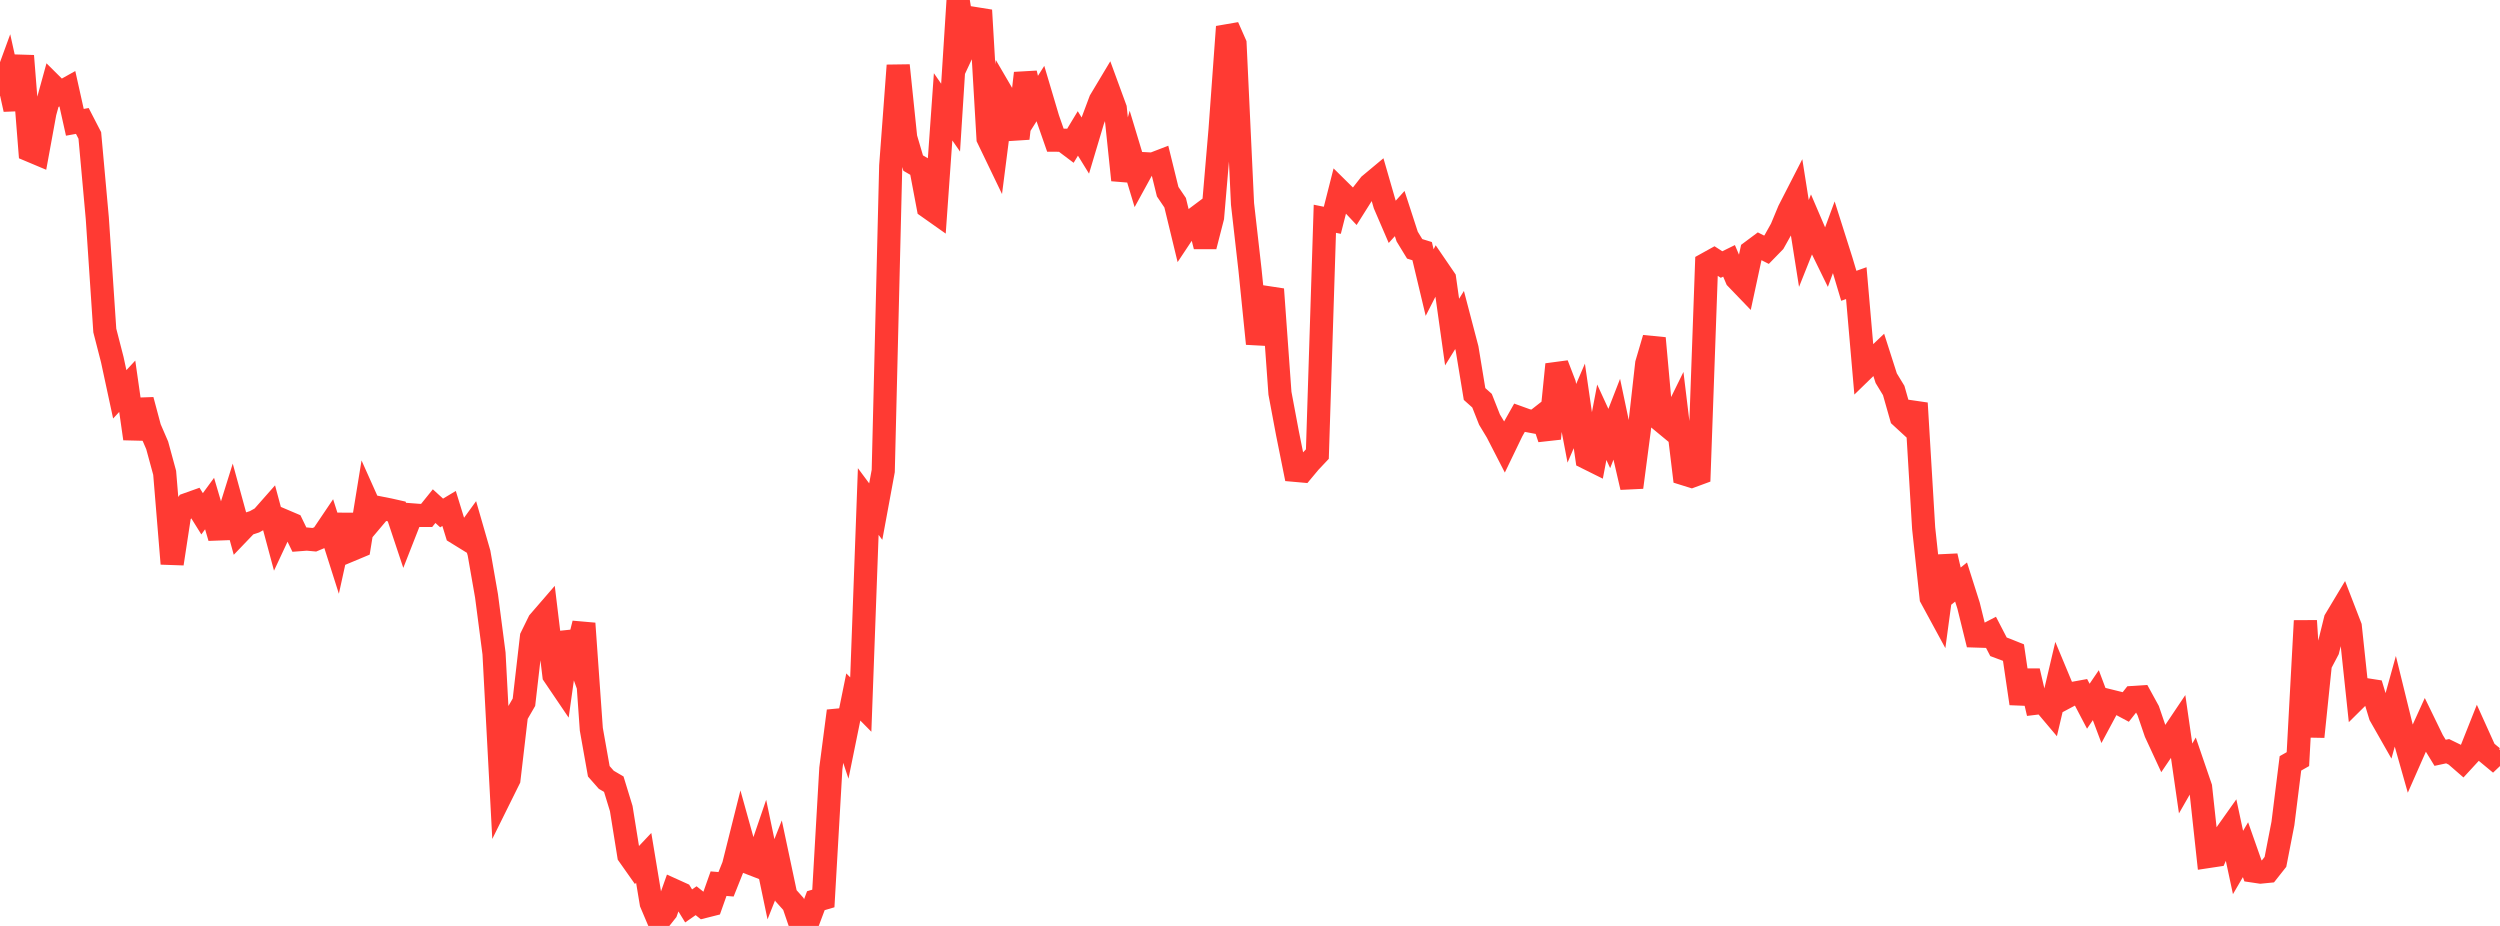 <?xml version="1.0" standalone="no"?>
<!DOCTYPE svg PUBLIC "-//W3C//DTD SVG 1.1//EN" "http://www.w3.org/Graphics/SVG/1.1/DTD/svg11.dtd">

<svg width="135" height="50" viewBox="0 0 135 50" preserveAspectRatio="none" 
  xmlns="http://www.w3.org/2000/svg"
  xmlns:xlink="http://www.w3.org/1999/xlink">


<polyline points="0.0, 5.181 0.404, 4.076 0.808, 5.905 1.213, 3.019 1.617, 8.12 2.021, 8.29 2.425, 6.083 2.829, 4.615 3.234, 5.017 3.638, 4.791 4.042, 6.605 4.446, 6.531 4.85, 7.314 5.254, 11.782 5.659, 17.847 6.063, 19.417 6.467, 21.294 6.871, 20.858 7.275, 23.688 7.68, 21.601 8.084, 23.113 8.488, 24.048 8.892, 25.533 9.296, 30.44 9.701, 27.789 10.105, 27.24 10.509, 27.096 10.913, 27.744 11.317, 27.192 11.722, 28.567 12.126, 28.552 12.53, 27.257 12.934, 28.731 13.338, 28.309 13.743, 28.177 14.147, 27.953 14.551, 27.495 14.955, 28.999 15.359, 28.134 15.763, 28.306 16.168, 29.141 16.572, 29.11 16.976, 29.147 17.38, 28.978 17.784, 28.379 18.189, 29.653 18.593, 27.816 18.997, 29.676 19.401, 29.507 19.805, 27.023 20.21, 27.928 20.614, 27.449 21.018, 27.529 21.422, 27.62 21.826, 28.833 22.231, 27.801 22.635, 27.832 23.039, 27.833 23.443, 27.332 23.847, 27.7 24.251, 27.458 24.656, 28.774 25.06, 29.023 25.464, 28.466 25.868, 29.867 26.272, 32.177 26.677, 35.285 27.081, 42.892 27.485, 42.077 27.889, 38.62 28.293, 37.921 28.698, 34.404 29.102, 33.579 29.506, 33.112 29.91, 36.461 30.314, 37.057 30.719, 34.161 31.123, 35.277 31.527, 33.667 31.931, 39.378 32.335, 41.649 32.74, 42.109 33.144, 42.345 33.548, 43.664 33.952, 46.18 34.356, 46.753 34.76, 46.325 35.165, 48.768 35.569, 49.722 35.973, 49.213 36.377, 48.076 36.781, 48.259 37.186, 48.92 37.59, 48.638 37.994, 48.96 38.398, 48.858 38.802, 47.718 39.207, 47.752 39.611, 46.74 40.015, 45.127 40.419, 46.578 40.823, 46.734 41.228, 45.548 41.632, 47.479 42.036, 46.459 42.44, 48.363 42.844, 48.815 43.249, 50.0 43.653, 49.711 44.057, 48.637 44.461, 48.518 44.865, 41.498 45.269, 38.394 45.674, 39.621 46.078, 37.637 46.482, 38.046 46.886, 27.082 47.29, 27.626 47.695, 25.432 48.099, 8.953 48.503, 3.534 48.907, 7.434 49.311, 8.807 49.716, 9.042 50.12, 11.18 50.524, 11.465 50.928, 5.769 51.332, 6.352 51.737, 0.0 52.141, 2.444 52.545, 1.577 52.949, 0.554 53.353, 7.466 53.757, 8.305 54.162, 5.142 54.566, 5.834 54.97, 7.477 55.374, 3.952 55.778, 5.691 56.183, 5.052 56.587, 6.411 56.991, 7.57 57.395, 7.572 57.799, 7.876 58.204, 7.205 58.608, 7.861 59.012, 6.508 59.416, 5.429 59.82, 4.754 60.225, 5.859 60.629, 9.723 61.033, 8.241 61.437, 9.578 61.841, 8.841 62.246, 8.863 62.65, 8.707 63.054, 10.35 63.458, 10.947 63.862, 12.616 64.266, 12.008 64.671, 11.705 65.075, 13.303 65.479, 11.732 65.883, 7.007 66.287, 1.447 66.692, 2.366 67.096, 11.011 67.5, 14.569 67.904, 18.558 68.308, 16.653 68.713, 15.619 69.117, 21.233 69.521, 23.386 69.925, 25.397 70.329, 25.433 70.734, 24.948 71.138, 24.52 71.542, 11.814 71.946, 11.896 72.35, 10.304 72.754, 10.703 73.159, 11.134 73.563, 10.493 73.967, 9.976 74.371, 9.639 74.775, 11.038 75.18, 11.979 75.584, 11.532 75.988, 12.775 76.392, 13.437 76.796, 13.562 77.201, 15.26 77.605, 14.467 78.009, 15.058 78.413, 17.932 78.817, 17.279 79.222, 18.823 79.626, 21.276 80.03, 21.637 80.434, 22.66 80.838, 23.33 81.243, 24.117 81.647, 23.279 82.051, 22.561 82.455, 22.707 82.859, 22.783 83.263, 22.467 83.668, 23.68 84.072, 19.68 84.476, 20.732 84.88, 22.858 85.284, 21.919 85.689, 24.721 86.093, 24.922 86.497, 22.801 86.901, 23.68 87.305, 22.641 87.71, 24.564 88.114, 26.314 88.518, 23.241 88.922, 19.637 89.326, 18.264 89.731, 22.741 90.135, 23.075 90.539, 22.252 90.943, 25.588 91.347, 25.714 91.751, 25.565 92.156, 14.249 92.56, 14.025 92.964, 14.285 93.368, 14.086 93.772, 15.037 94.177, 15.458 94.581, 13.582 94.985, 13.281 95.389, 13.486 95.793, 13.072 96.198, 12.348 96.602, 11.376 97.006, 10.588 97.41, 13.147 97.814, 12.134 98.219, 13.079 98.623, 13.904 99.027, 12.806 99.431, 14.08 99.835, 15.433 100.24, 15.289 100.644, 19.94 101.048, 19.547 101.452, 19.162 101.856, 20.423 102.26, 21.087 102.665, 22.511 103.069, 22.883 103.473, 21.773 103.877, 28.519 104.281, 32.274 104.686, 33.02 105.09, 30.027 105.494, 31.753 105.898, 31.43 106.302, 32.701 106.707, 34.345 107.111, 34.358 107.515, 34.148 107.919, 34.927 108.323, 35.078 108.728, 35.241 109.132, 37.99 109.536, 36.236 109.94, 37.972 110.344, 37.923 110.749, 38.403 111.153, 36.685 111.557, 37.654 111.961, 37.439 112.365, 37.365 112.769, 38.136 113.174, 37.54 113.578, 38.615 113.982, 37.862 114.386, 37.962 114.79, 38.178 115.195, 37.664 115.599, 37.638 116.003, 38.375 116.407, 39.559 116.811, 40.432 117.216, 39.834 117.62, 39.232 118.024, 42.038 118.428, 41.333 118.832, 42.513 119.237, 46.252 119.641, 46.191 120.045, 45.256 120.449, 44.686 120.853, 46.575 121.257, 45.883 121.662, 47.033 122.066, 47.093 122.47, 47.053 122.874, 46.541 123.278, 44.466 123.683, 41.222 124.087, 40.993 124.491, 33.523 124.895, 39.783 125.299, 35.87 125.704, 35.102 126.108, 33.468 126.512, 32.794 126.916, 33.84 127.32, 37.638 127.725, 37.237 128.129, 37.3 128.533, 38.638 128.937, 39.348 129.341, 37.892 129.746, 39.54 130.15, 40.966 130.554, 40.049 130.958, 39.16 131.362, 39.99 131.766, 40.652 132.171, 40.565 132.575, 40.762 132.979, 41.113 133.383, 40.674 133.787, 39.657 134.192, 40.553 134.596, 40.888 135.0, 40.503" fill="none" stroke="#ff3a33" stroke-width="1.25"/>

</svg>